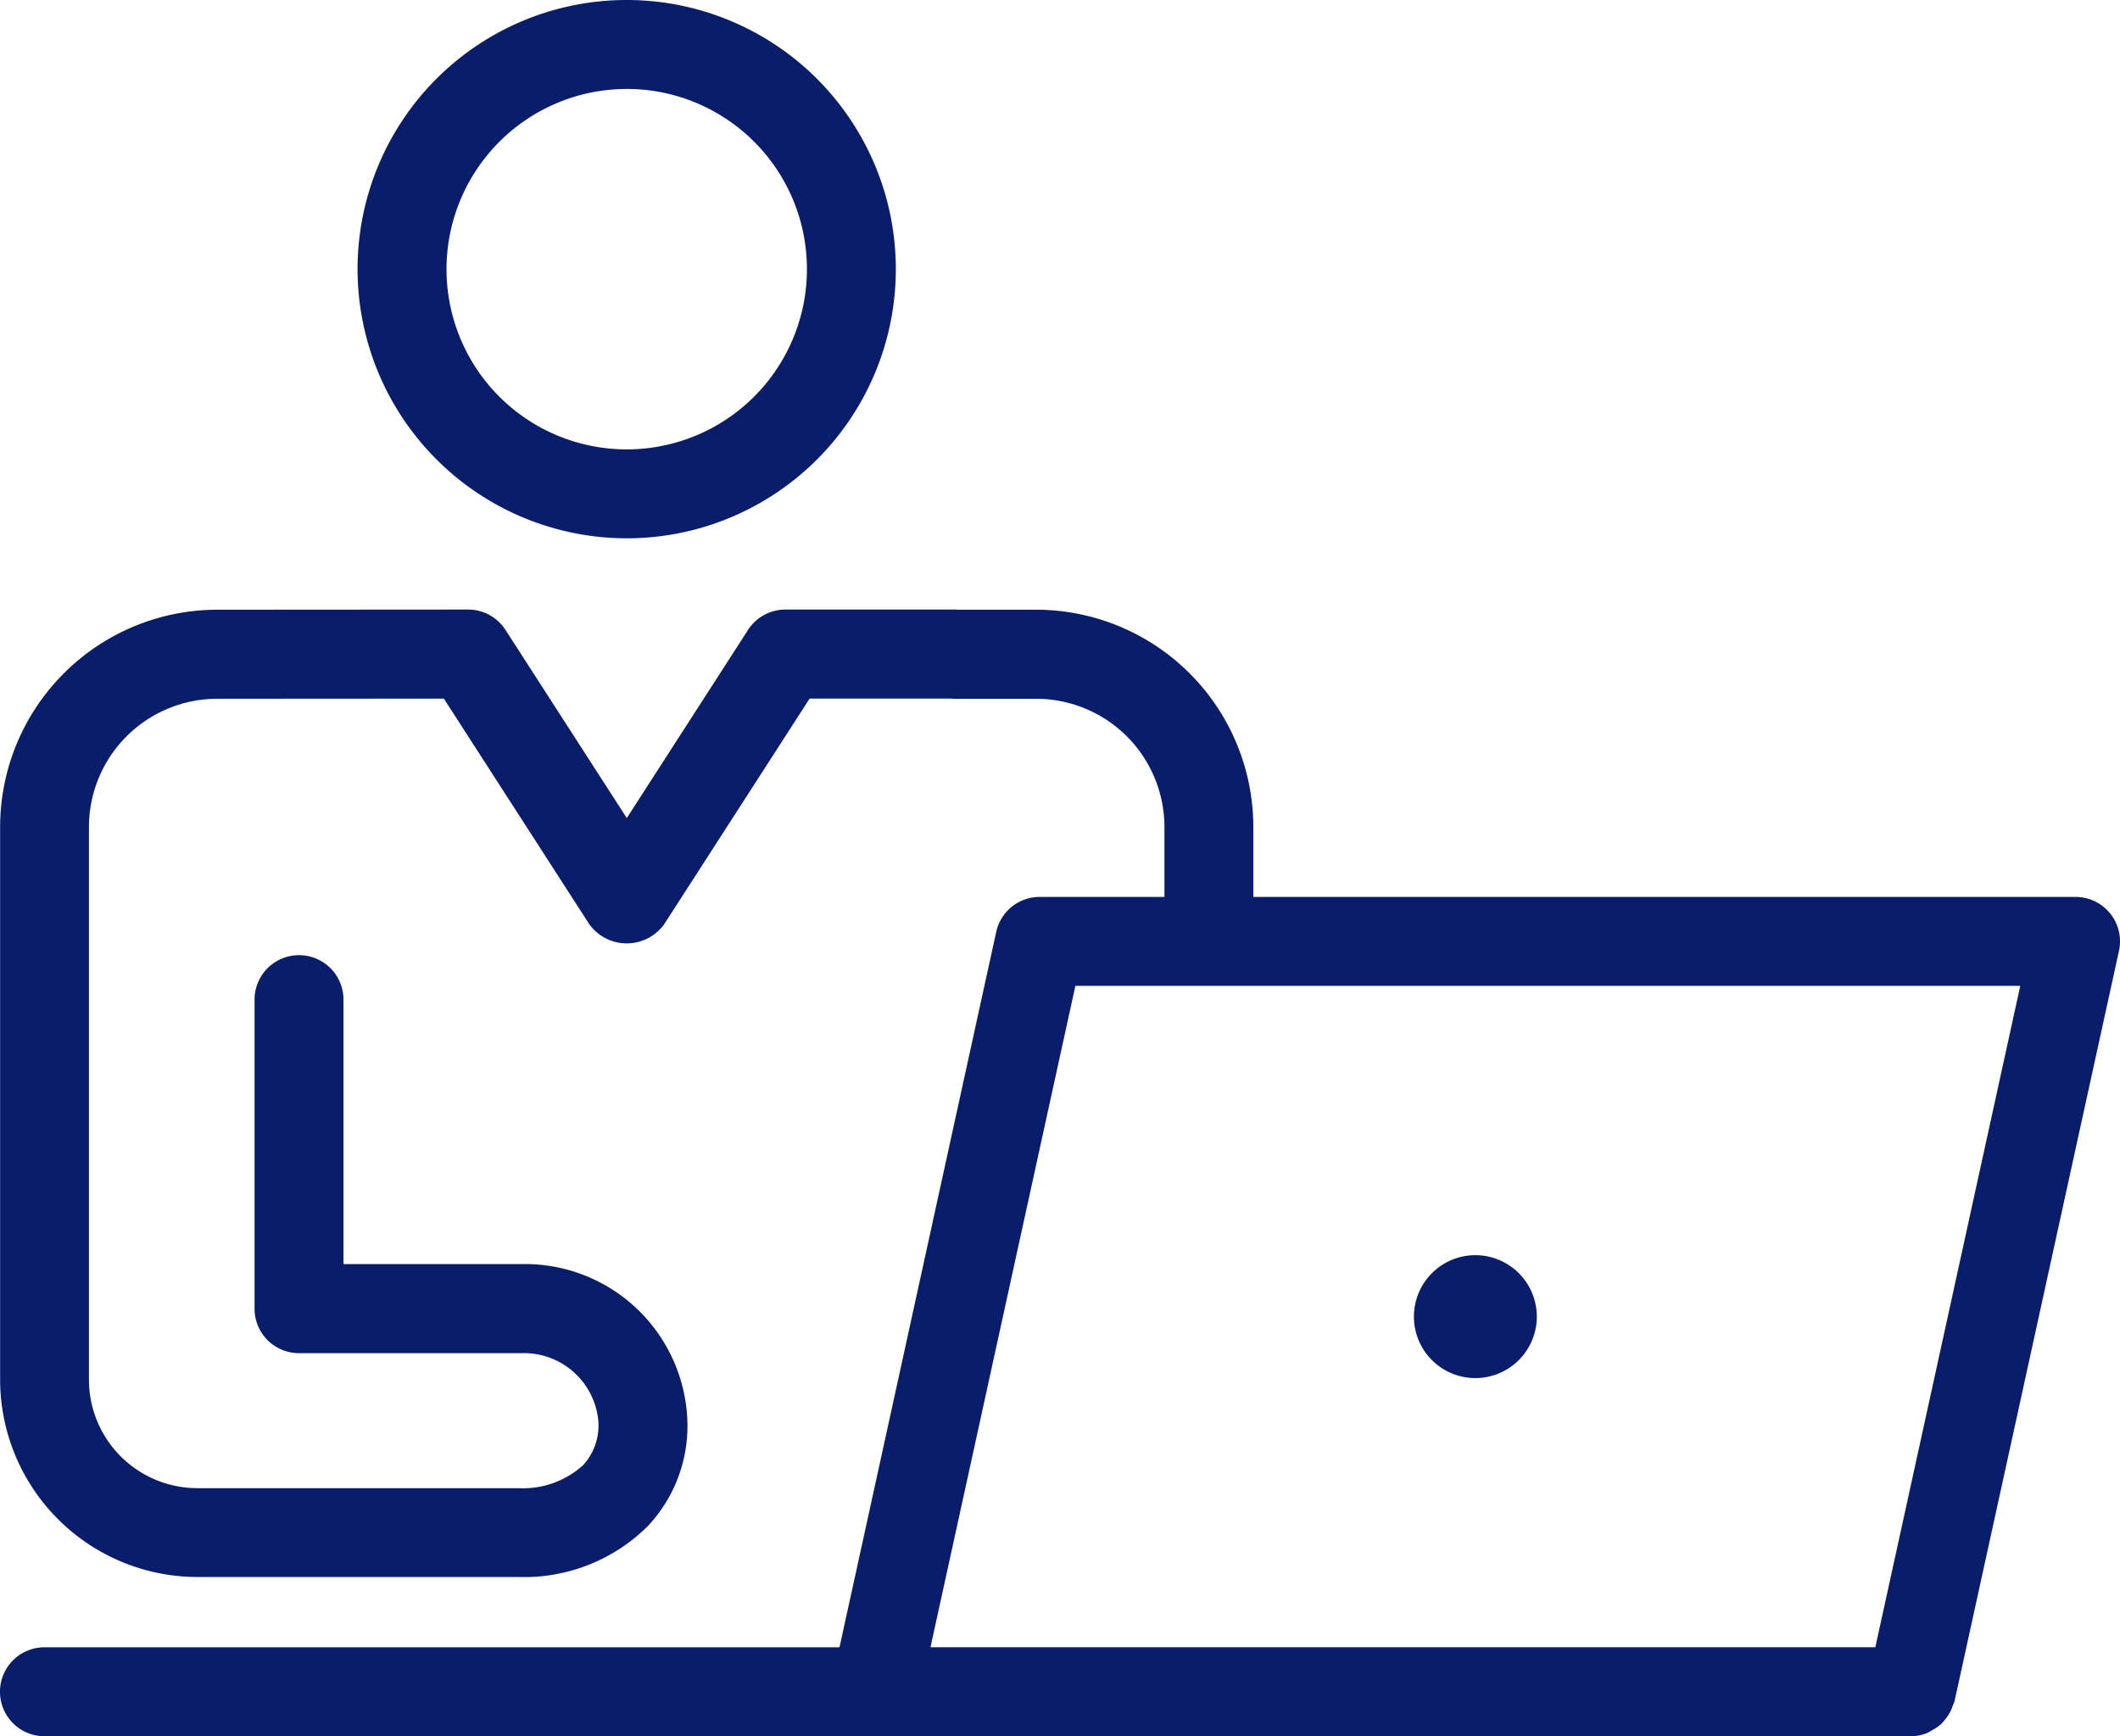 <svg xmlns="http://www.w3.org/2000/svg" width="89.499" height="73.293"><g fill="#0a1d6a"><path data-name="パス 6187" d="M89.085 38.562a1.875 1.875 0 0 0-1.463-.7H52.911v-2.957a9.177 9.177 0 0 0-9.167-9.167h-3.272c-.057 0-.116-.007-.174-.007h-7.141a1.878 1.878 0 0 0-1.578.86l-5.118 7.942-5.121-7.942a1.875 1.875 0 0 0-1.577-.86l-10.591.007a9.178 9.178 0 0 0-9.167 9.167v23.336a8.34 8.34 0 0 0 8.331 8.329h13.551a7.4 7.4 0 0 0 5.455-2.142 6.166 6.166 0 0 0 1.664-4.68 6.859 6.859 0 0 0-6.99-6.387h-7.515V42.198a1.877 1.877 0 0 0-3.755 0v13.046a1.877 1.877 0 0 0 1.877 1.877h9.392a3.156 3.156 0 0 1 3.241 2.816 2.479 2.479 0 0 1-.635 1.907 3.768 3.768 0 0 1-2.735.976H8.331a4.581 4.581 0 0 1-4.576-4.575V34.91a5.419 5.419 0 0 1 5.413-5.413l9.57-.006 6.143 9.528a1.95 1.95 0 0 0 3.155 0l6.143-9.529h5.944c.057 0 .116.008.176.008h3.447a5.418 5.418 0 0 1 5.413 5.413v2.951h-5.268a1.876 1.876 0 0 0-1.834 1.475l-6.616 30.2H1.877a1.877 1.877 0 0 0 0 3.755h78.8a1.86 1.86 0 0 0 .683-.137 1.72 1.72 0 0 0 .2-.113 1.756 1.756 0 0 0 .369-.249 1.61 1.61 0 0 0 .173-.192 1.81 1.81 0 0 0 .23-.341 1.875 1.875 0 0 0 .107-.261 1.916 1.916 0 0 0 .074-.182l6.942-31.674a1.879 1.879 0 0 0-.37-1.581zM79.17 69.534H39.282l6.117-27.918h39.89z"/><path data-name="パス 6188" d="M62.285 58.173a2.594 2.594 0 1 0-2.594-2.594 2.593 2.593 0 0 0 2.594 2.594z"/><path data-name="パス 6189" d="M26.458 22.724A11.362 11.362 0 1 0 15.095 11.36a11.374 11.374 0 0 0 11.363 11.364zm0-18.97a7.608 7.608 0 1 1-7.608 7.607 7.615 7.615 0 0 1 7.608-7.606z"/></g></svg>